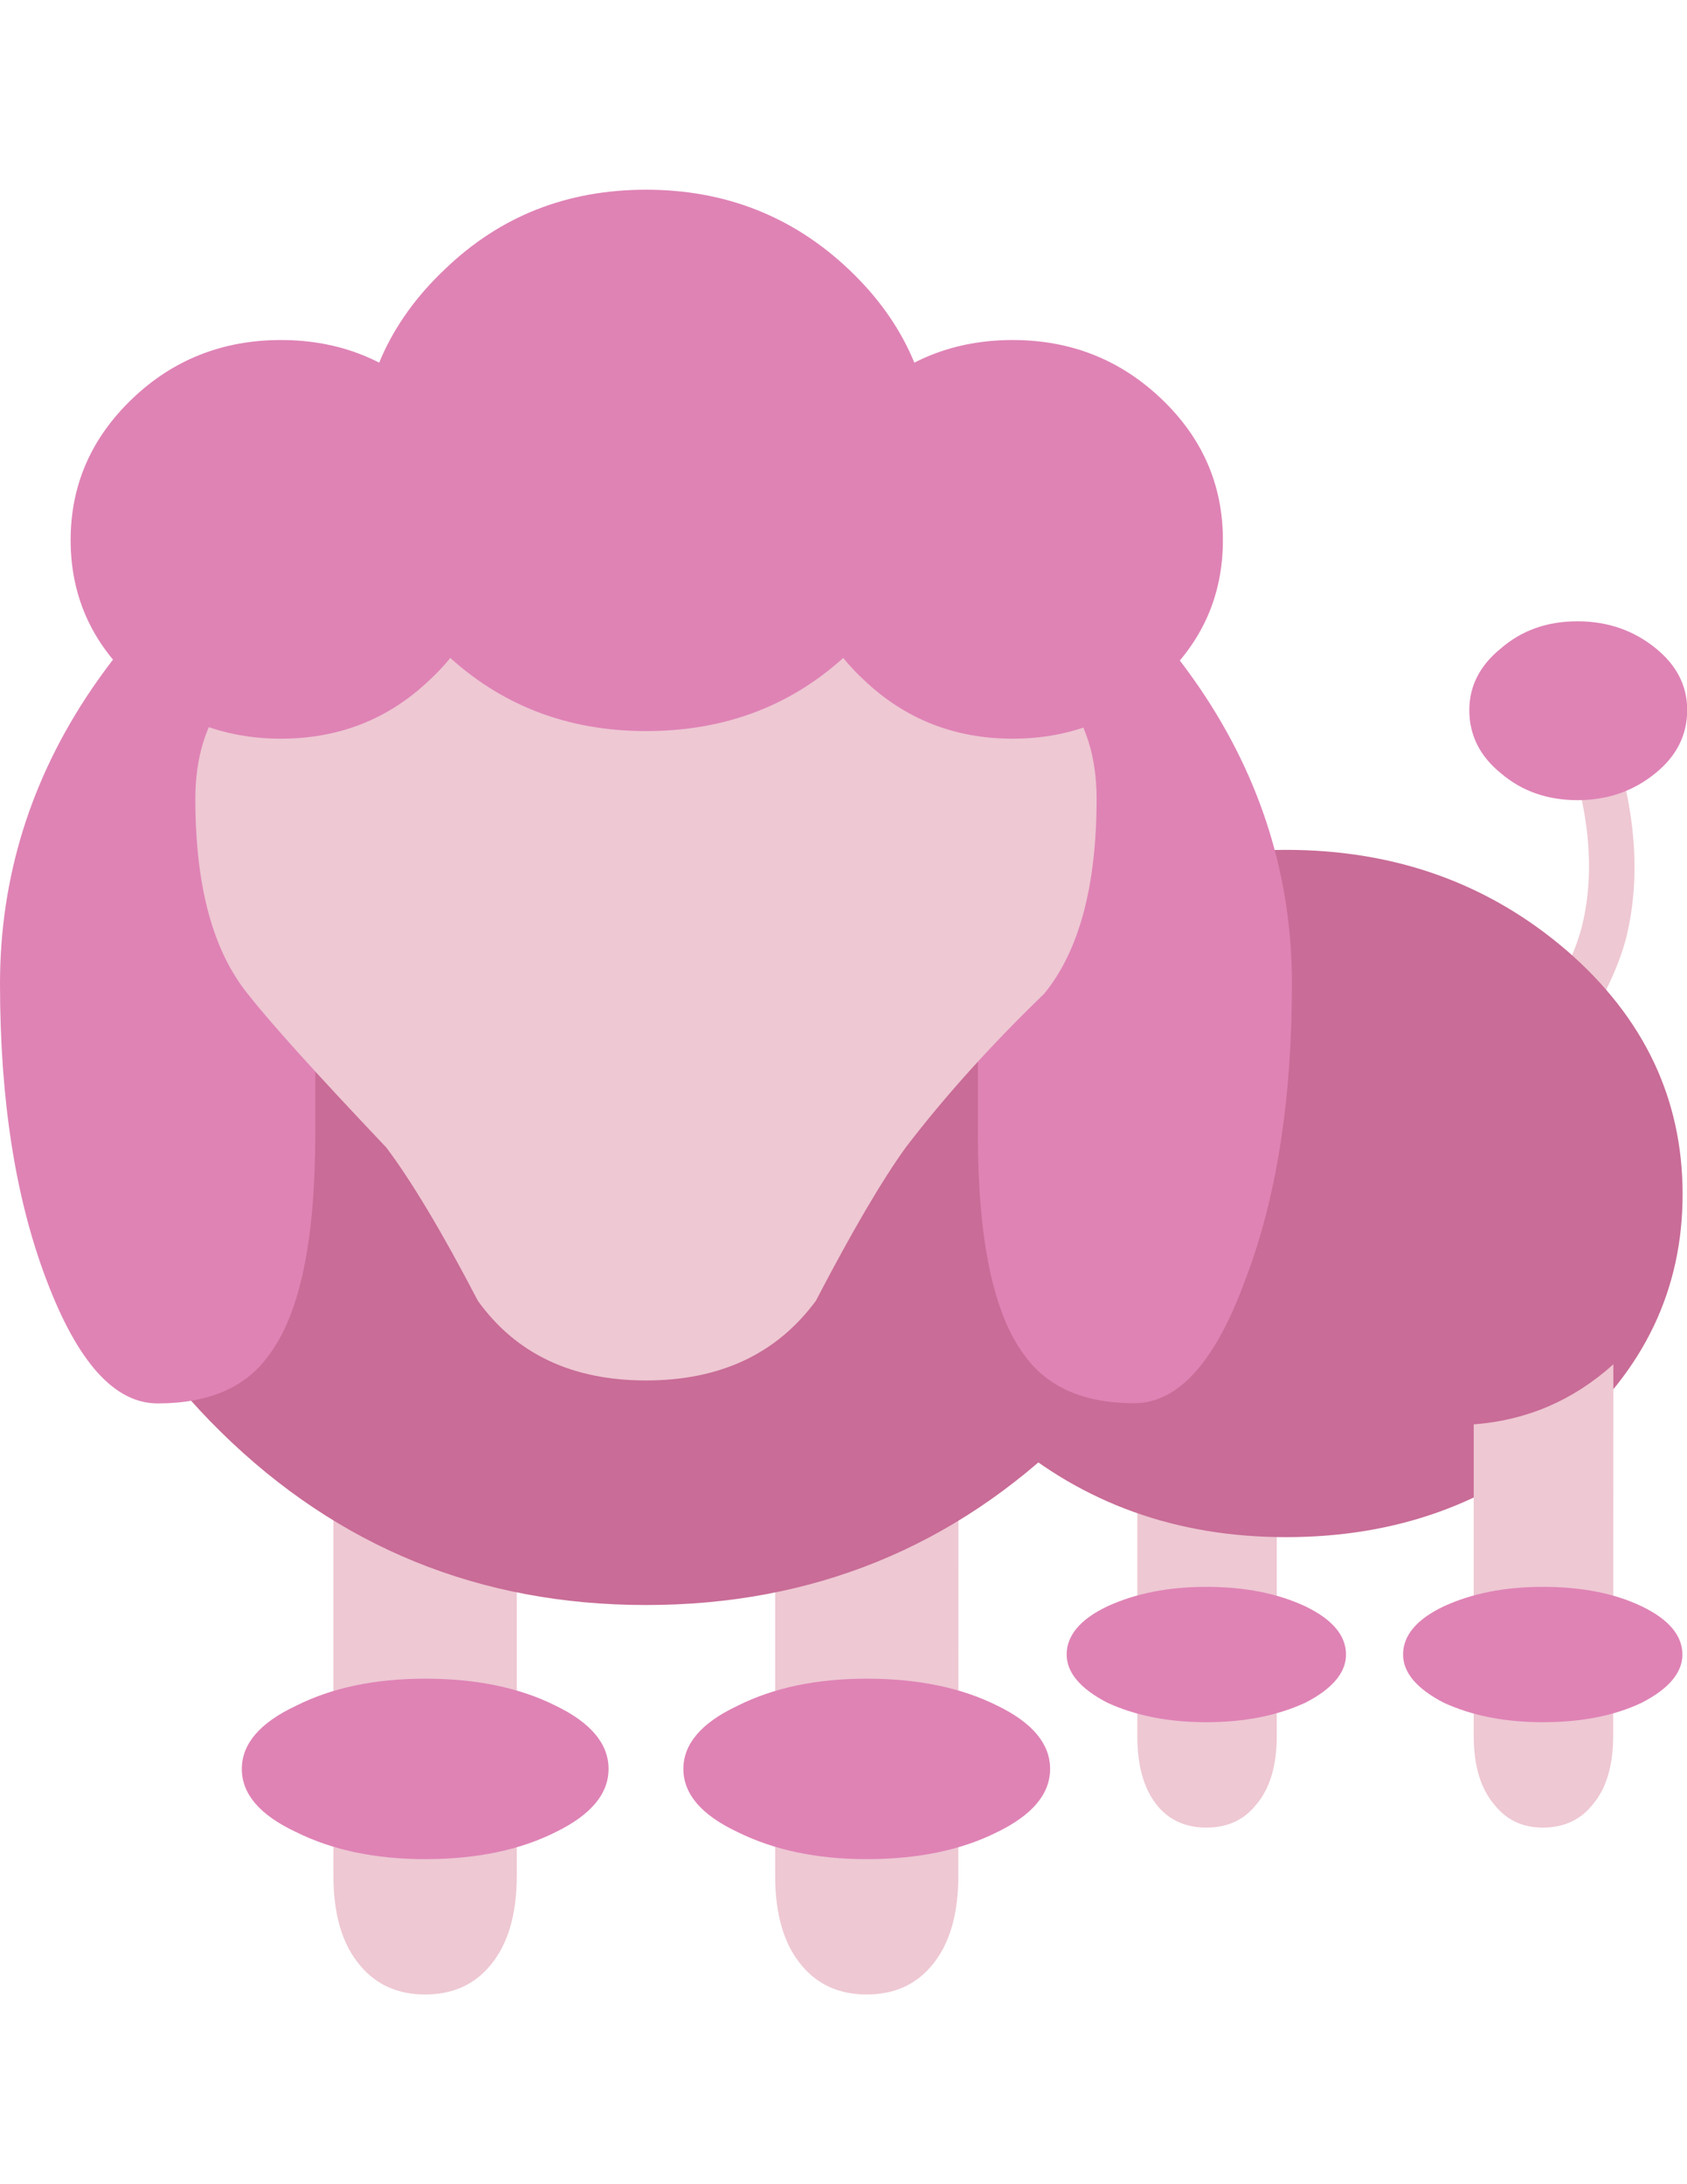<?xml version="1.0" encoding="iso-8859-1"?>
<!-- Generator: Adobe Illustrator 17.0.0, SVG Export Plug-In . SVG Version: 6.00 Build 0)  -->
<!DOCTYPE svg PUBLIC "-//W3C//DTD SVG 1.0//EN" "http://www.w3.org/TR/2001/REC-SVG-20010904/DTD/svg10.dtd">
<svg version="1.0" id="Layer_1" xmlns="http://www.w3.org/2000/svg" xmlns:xlink="http://www.w3.org/1999/xlink" x="0px" y="0px"
	 width="612px" height="792px" viewBox="0 0 612 792" enable-background="new 0 0 612 792" xml:space="preserve">
<title>emojibodies3_37</title>
<g id="emojibody3Symbol_37_0_Layer0_0_MEMBER_0_FILL">
	<path fill="#EEC8D3" d="M463.253,440.19h-50.668V629.4c0,10.93,2.389,19.254,7.094,25.117c4.343,5.429,10.351,8.179,17.951,8.179
		c7.673,0,13.608-2.751,17.951-8.179c5.067-5.791,7.6-14.187,7.6-25.117V440.19 M568.932,249.822
		c-4.705,2.533-6.153,6.153-4.343,10.93c11.654,28.374,14.694,53.419,9.265,75.279c-3.257,12.378-10.206,24.9-20.702,37.639v0.507
		c-3.257,3.981-2.751,7.673,1.665,10.93c1.086,1.448,2.751,2.172,4.922,2.172c2.895,0,5.067-1.086,6.515-3.257
		c11.654-14.549,19.471-28.881,23.452-43.068c6.514-25.479,3.257-54.143-9.772-86.136c-0.724-2.172-2.316-3.909-4.343-4.922
		c-1.954-0.724-4.053-0.724-6.008,0L568.932,249.822z"/>
</g>
<g id="emojibody3Symbol_37_0_Layer0_0_MEMBER_1_FILL">
	<path fill="#DF83B5" d="M437.629,575.402c-13.825,0-25.768,2.389-35.974,7.094c-9.844,4.705-14.694,10.568-14.694,17.444
		c0,6.514,4.922,12.378,14.694,17.444c10.206,4.705,22.149,7.094,35.974,7.094c13.825,0,25.768-2.389,35.974-7.094
		c9.844-5.067,14.694-10.93,14.694-17.444c0-6.876-4.922-12.739-14.694-17.444C463.397,577.718,451.454,575.402,437.629,575.402z"/>
</g>
<g id="emojibody3Symbol_37_0_Layer0_0_MEMBER_2_FILL">
	<path fill="#C96C97" d="M466.51,557.378c39.956,0,73.903-12.16,101.916-36.554c28.012-23.959,41.982-53.274,41.982-87.801
		s-13.97-63.987-41.982-88.307c-28.374-24.393-62.322-36.554-101.916-36.554s-73.541,12.16-101.916,36.554
		c-28.012,24.393-41.982,53.781-41.982,88.38s13.97,63.77,41.982,87.801C392.968,545.218,426.916,557.378,466.51,557.378z"/>
</g>
<g id="emojibody3Symbol_37_0_Layer0_0_MEMBER_3_FILL">
	<path fill="#DF83B5" d="M572.262,225.284c-10.93,0-20.195,3.257-27.795,9.844c-7.6,6.153-11.437,13.608-11.437,22.366
		c0,9.12,3.836,16.721,11.437,22.873c7.6,6.514,16.865,9.772,27.795,9.772c10.93,0,20.34-3.257,28.374-9.844
		c7.6-6.153,11.437-13.825,11.437-22.873c0-8.758-3.836-16.214-11.437-22.366C592.601,228.541,583.119,225.284,572.262,225.284z"/>
</g>
<g id="emojibody3Symbol_37_0_Layer0_0_MEMBER_4_FILL">
	<path fill="#EEC8D3" d="M585.291,494.695c-14.549,13.101-31.414,20.34-50.668,21.787V629.4c0,10.93,2.533,19.254,7.6,25.117
		c4.343,5.429,10.134,8.179,17.444,8.179c7.6,0,13.608-2.751,17.951-8.179c5.067-5.791,7.6-14.187,7.6-25.117L585.291,494.695z"/>
</g>
<g id="emojibody3Symbol_37_0_Layer0_0_MEMBER_5_FILL">
	<path fill="#DF83B5" d="M559.667,575.402c-13.825,0-25.768,2.389-35.974,7.094c-9.844,4.705-14.694,10.568-14.694,17.444
		c0,6.514,4.922,12.378,14.694,17.444c10.206,4.705,22.149,7.094,35.974,7.094c14.187,0,26.13-2.389,35.974-7.094
		c9.844-5.067,14.694-10.93,14.694-17.444c0-6.876-4.922-12.739-14.694-17.444S573.854,575.402,559.667,575.402z"/>
</g>
<g id="emojibody3Symbol_37_0_Layer0_0_MEMBER_6_MEMBER_0_FILL">
	<path fill="#EEC8D3" d="M347.729,432.011h-66.52v248.13c0,14.187,3.257,25.117,9.772,32.717
		c5.791,6.876,13.608,10.351,23.452,10.351s17.661-3.474,23.452-10.351c6.514-7.6,9.772-18.53,9.772-32.717L347.729,432.011
		 M187.473,432.011h-66.52v248.13c0,14.187,3.257,25.117,9.844,32.717c5.791,6.876,13.608,10.351,23.452,10.351
		c9.844,0,17.661-3.474,23.452-10.351c6.514-7.6,9.772-18.53,9.772-32.717V432.011z"/>
</g>
<g id="emojibody3Symbol_37_0_Layer0_0_MEMBER_6_MEMBER_1_FILL">
	<path fill="#DF83B5" d="M154.249,608.698c-18.168,0-33.803,3.257-46.904,9.844c-13.101,6.153-19.616,13.825-19.616,22.873
		c0,9.12,6.514,16.721,19.616,22.873c13.101,6.514,28.664,9.844,46.904,9.844c18.53,0,34.31-3.257,47.411-9.844
		c12.739-6.225,19.109-13.825,19.109-22.873c0-9.048-6.37-16.72-19.109-22.873C188.558,611.955,172.779,608.698,154.249,608.698z"/>
</g>
<g id="emojibody3Symbol_37_0_Layer0_0_MEMBER_6_MEMBER_2_FILL">
	<path fill="#DF83B5" d="M314.433,608.698c-18.168,0-33.803,3.257-46.904,9.844c-13.101,6.153-19.616,13.825-19.616,22.873
		c0,9.048,6.514,16.721,19.616,22.873c13.101,6.514,28.664,9.844,46.904,9.844c18.53,0,34.31-3.257,47.411-9.844
		c12.739-6.225,19.109-13.825,19.109-22.873c0-9.048-6.37-16.72-19.037-22.873C348.815,611.955,332.963,608.698,314.433,608.698z"/>
</g>
<g id="emojibody3Symbol_37_0_Layer0_0_MEMBER_7_FILL">
	<path fill="#C96C97" d="M234.377,153.335c-60.295,0-111.76,20.919-154.249,62.684s-63.77,92.361-63.77,151.643
		s21.281,109.805,63.77,151.57c42.489,41.765,93.881,62.756,154.249,62.756c60.295,0,111.76-20.919,154.249-62.684
		c42.489-41.837,63.77-92.361,63.842-151.57c0-59.282-21.281-109.805-63.77-151.57C346.137,174.254,294.672,153.335,234.377,153.335
		z"/>
</g>
<g id="emojibody3Symbol_37_0_Layer0_0_MEMBER_8_MEMBER_0_MEMBER_0_FILL">
	<path fill="#DF83B5" d="M114.438,277.111c-2.533-47.99-10.568-71.949-23.959-71.949c-17.806,0-36.843,14.911-57.255,44.733
		C11.075,282.539,0,318.224,0,356.732c0,42.199,5.646,77.957,16.865,107.417c11.292,29.822,24.683,44.733,40.317,44.733
		c18.53,0,31.993-5.791,40.317-17.444c11.292-14.911,16.865-41.62,16.865-80.201C114.438,323.653,114.438,278.92,114.438,277.111
		 M468.681,356.732c0-38.508-11.075-74.193-33.224-106.91c-20.34-29.822-39.449-44.733-57.255-44.733
		c-13.463,0-21.281,23.959-23.452,71.949v134.126c0,38.508,5.646,65.29,16.865,80.201c8.324,11.654,21.643,17.444,39.811,17.444
		c15.997,0,29.46-14.911,40.317-44.733C463.035,434.689,468.681,398.932,468.681,356.732L468.681,356.732z"/>
</g>
<g id="emojibody3Symbol_37_0_Layer0_0_MEMBER_8_MEMBER_1_FILL">
	<path fill="#EEC8D3" d="M397.818,289.633c0-30.546-15.997-50.523-47.99-60.006c-20.702-6.514-59.209-9.844-115.524-9.844
		c-55.952,0-94.46,3.257-115.524,9.844c-31.921,9.482-47.918,29.532-47.918,60.006c0,31.631,6.37,55.228,19.109,70.863
		c7.962,10.206,24.683,28.736,50.162,55.59c9.048,12.016,20.195,30.546,33.224,55.59c13.825,19.254,34.165,28.881,61.019,28.881
		s47.411-9.627,61.598-28.881c13.101-25.117,23.959-43.647,32.645-55.663c14.187-18.53,30.908-37.06,50.162-55.663
		C391.448,344.934,397.818,321.264,397.818,289.633z"/>
</g>
<g id="emojibody3Symbol_37_0_Layer0_0_MEMBER_8_MEMBER_2_MEMBER_0_FILL">
	<path fill="#DF83B5" d="M101.916,123.296c-21.064,0-39.087,7.094-53.925,21.281c-14.839,14.187-22.366,31.27-22.366,51.247
		s7.455,36.915,22.366,50.741c14.911,14.187,32.862,21.281,53.925,21.281s39.087-7.094,53.925-21.281
		c14.911-13.825,22.366-30.69,22.366-50.741s-7.455-37.06-22.366-51.247S122.979,123.296,101.916,123.296z"/>
</g>
<g id="emojibody3Symbol_37_0_Layer0_0_MEMBER_8_MEMBER_2_MEMBER_1_FILL">
	<path fill="#DF83B5" d="M421.27,246.565c14.911-13.825,22.366-30.69,22.366-50.741s-7.455-37.06-22.366-51.247
		c-14.911-14.187-32.862-21.281-53.925-21.281c-21.064,0-39.015,7.094-53.926,21.281s-22.366,31.27-22.366,51.247
		s7.455,36.915,22.366,50.741c14.911,14.187,32.862,21.281,53.926,21.281C388.408,267.846,406.359,260.752,421.27,246.565z"/>
</g>
<g id="emojibody3Symbol_37_0_Layer0_0_MEMBER_8_MEMBER_2_MEMBER_2_FILL">
	<path fill="#DF83B5" d="M234.377,68.792c-28.736,0-53.057,9.627-73.035,28.881c-20.34,19.254-30.546,42.344-30.546,69.271
		c0,27.288,10.206,50.523,30.546,69.777c19.978,18.892,44.299,28.374,73.035,28.374c29.098,0,53.564-9.482,73.541-28.374
		c20.34-19.254,30.546-42.561,30.546-69.777c0-26.927-10.206-50.017-30.546-69.271S263.041,68.792,234.377,68.792z"/>
</g>
</svg>
